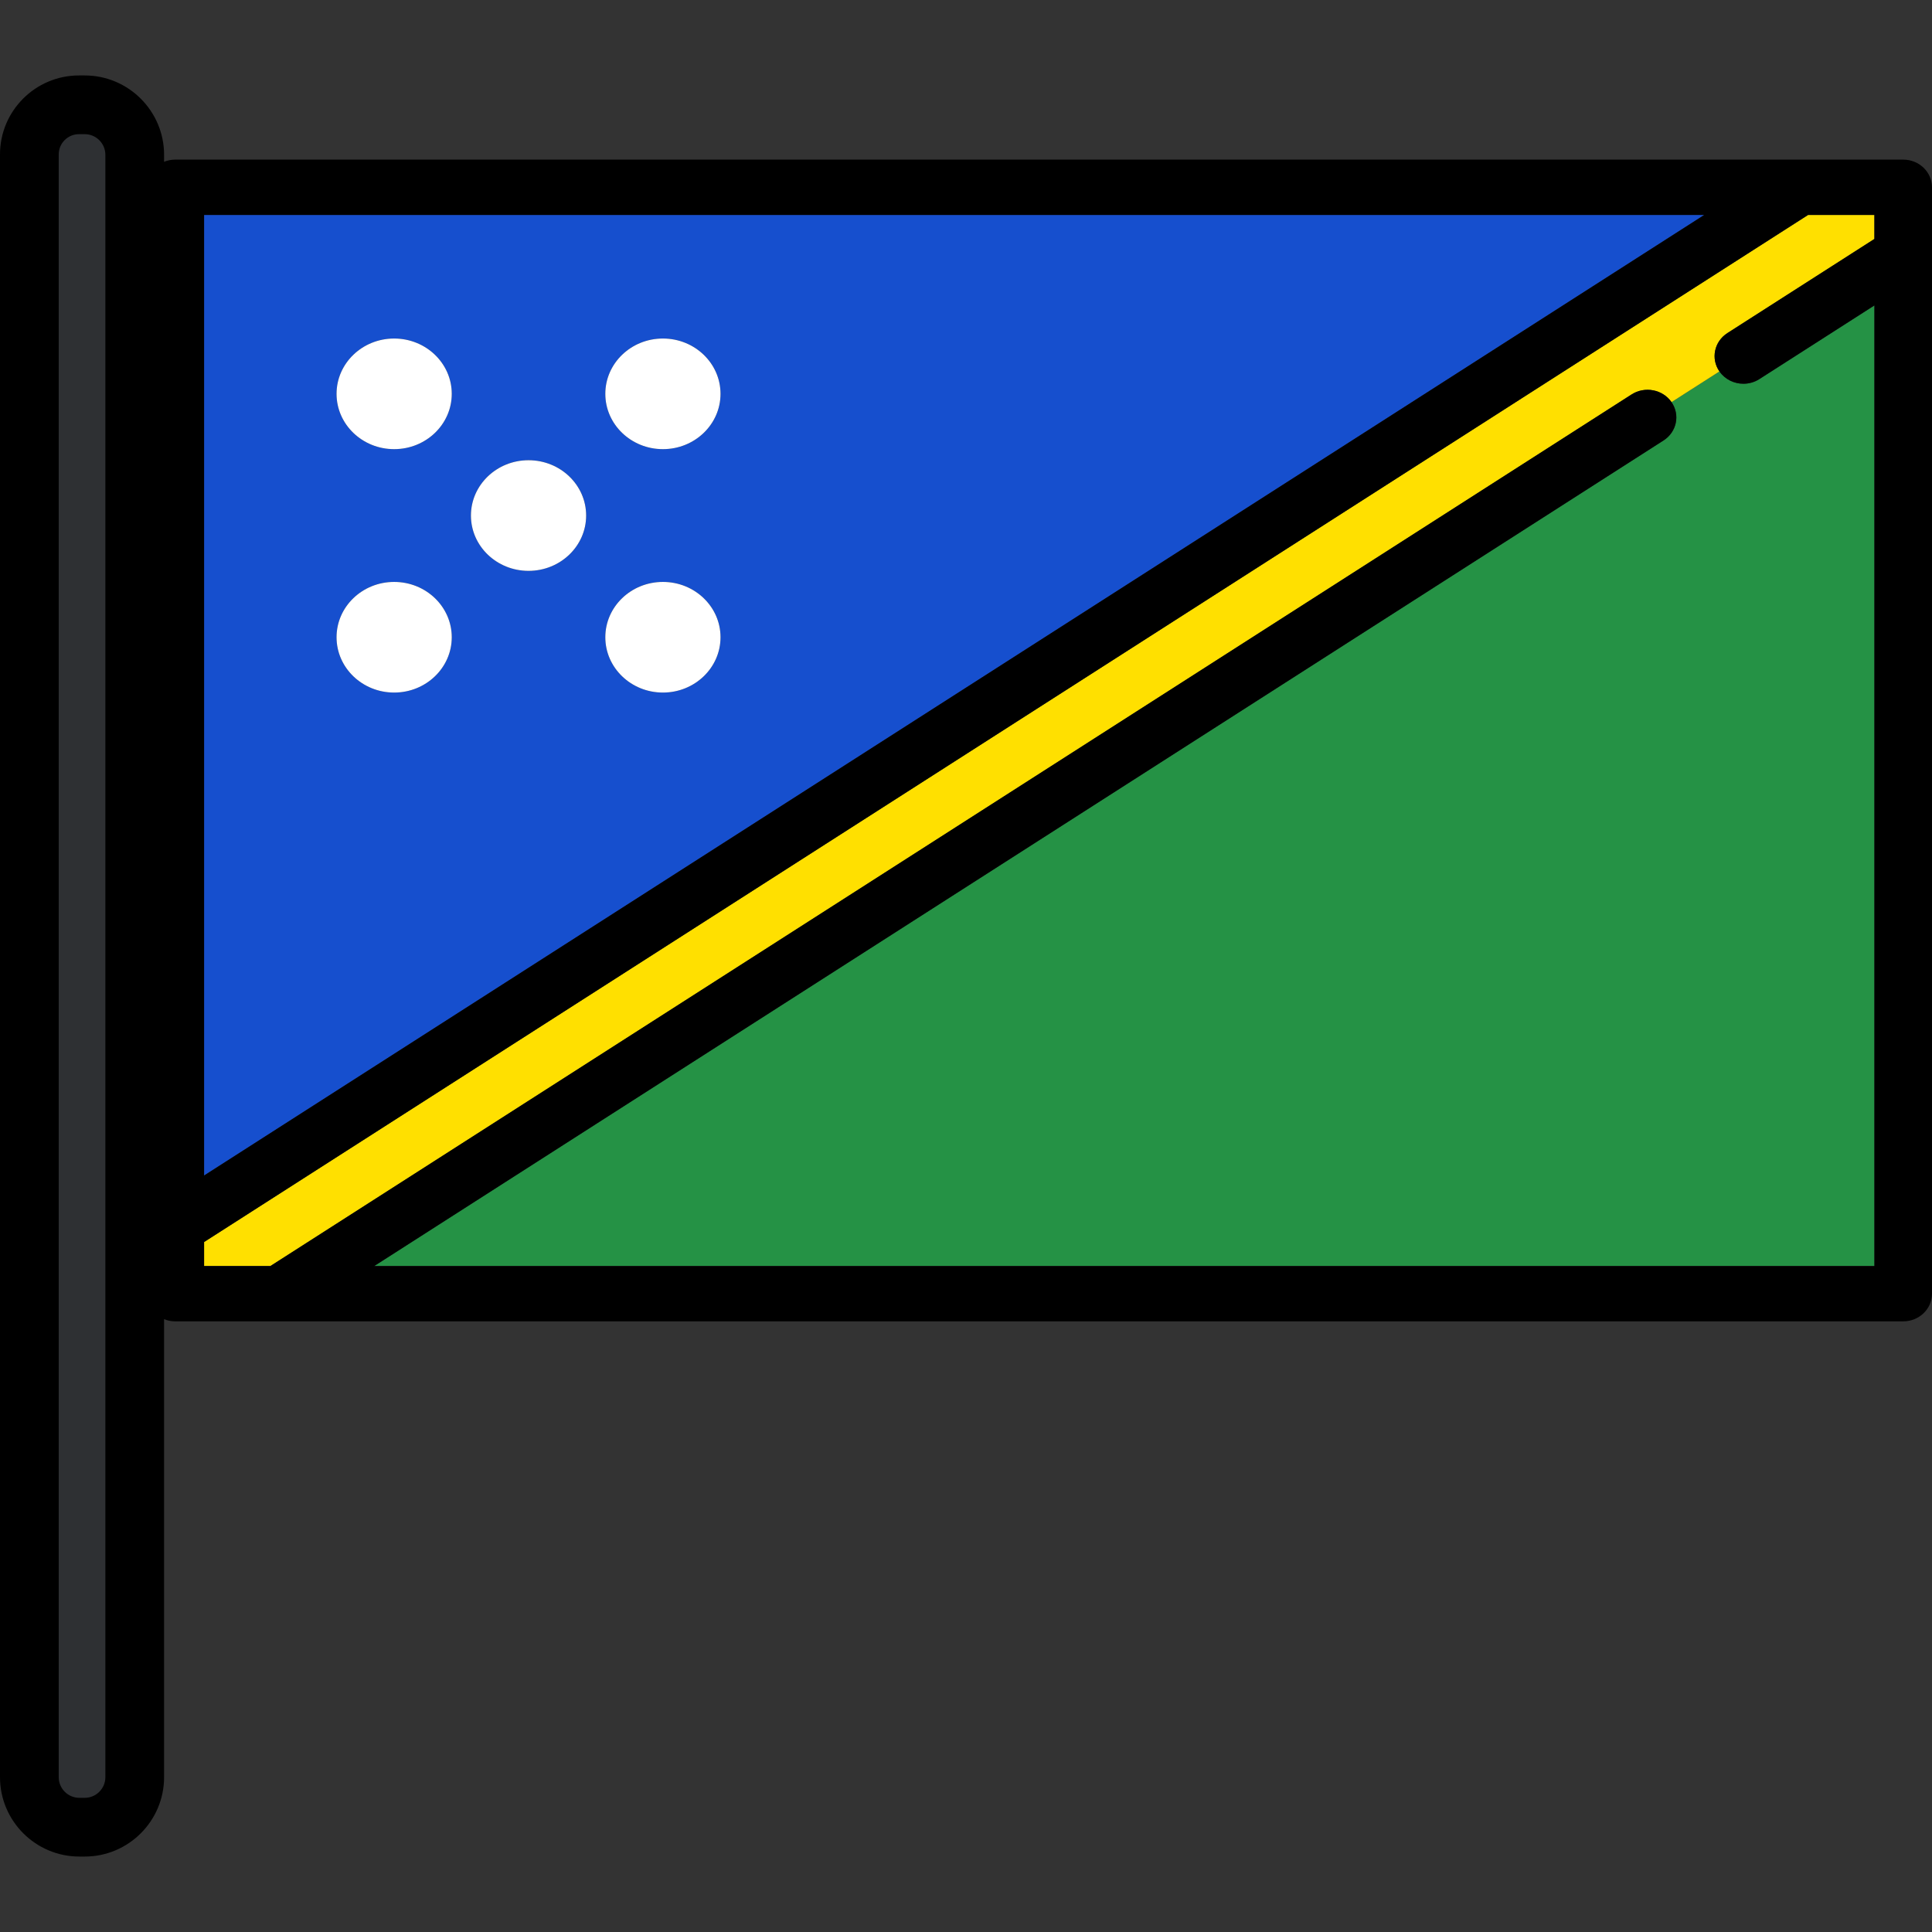 <?xml version="1.0" encoding="iso-8859-1"?>
<!-- Uploaded to: SVG Repo, www.svgrepo.com, Generator: SVG Repo Mixer Tools -->
<svg height="800px" width="800px" version="1.1" id="Layer_1" xmlns="http://www.w3.org/2000/svg" xmlns:xlink="http://www.w3.org/1999/xlink" 
	 viewBox="0 0 512 512" xml:space="preserve">
<rect x="0" y="0" width="512" height="512" fill="#333333" stroke="none"/>
<path style="fill:#164FCE;" d="M451.646,56.959H54.086v254.568L451.646,56.959z M175.686,89.709c8.43,0,15.263,6.564,15.263,14.66
	s-6.833,14.66-15.263,14.66s-15.264-6.564-15.264-14.66S167.256,89.709,175.686,89.709z M175.686,154.214
	c8.43,0,15.263,6.564,15.263,14.66c0,8.097-6.833,14.659-15.263,14.659s-15.264-6.564-15.264-14.659
	C160.421,160.777,167.256,154.214,175.686,154.214z M140.07,121.961c8.43,0,15.263,6.564,15.263,14.66
	c0,8.097-6.833,14.66-15.263,14.66s-15.264-6.565-15.264-14.66S131.64,121.961,140.07,121.961z M104.454,89.709
	c8.43,0,15.264,6.564,15.264,14.66s-6.834,14.66-15.264,14.66c-8.429,0-15.263-6.564-15.263-14.66S96.026,89.709,104.454,89.709z
	 M104.454,154.214c8.43,0,15.264,6.564,15.264,14.66c0,8.097-6.834,14.659-15.264,14.659c-8.429,0-15.263-6.564-15.263-14.659
	C89.192,160.777,96.026,154.214,104.454,154.214z"/>
<g>
	<ellipse style="fill:#FFFFFF;" cx="104.454" cy="104.371" rx="15.264" ry="14.658"/>
	<ellipse style="fill:#FFFFFF;" cx="140.068" cy="136.624" rx="15.263" ry="14.658"/>
	<ellipse style="fill:#FFFFFF;" cx="175.681" cy="104.371" rx="15.263" ry="14.658"/>
	<ellipse style="fill:#FFFFFF;" cx="104.454" cy="168.876" rx="15.264" ry="14.658"/>
	<ellipse style="fill:#FFFFFF;" cx="175.681" cy="168.876" rx="15.263" ry="14.658"/>
</g>
<path style="fill:#259245;" d="M466.25,100.465c-1.301,0.833-2.772,1.232-4.226,1.232c-2.466,0-4.886-1.145-6.356-3.264l-12.7,8.131
	c2.338,3.369,1.39,7.919-2.117,10.164L99.177,335.513h397.559V80.944L466.25,100.465z"/>
<path style="fill:#FFE000;" d="M455.667,98.431c-2.338-3.368-1.39-7.919,2.116-10.164l38.953-24.941v-6.367h-17.573L54.086,329.146
	v6.366h17.574l360.724-230.981c3.507-2.246,8.245-1.335,10.583,2.032l0,0L455.667,98.431L455.667,98.431z"/>
<path d="M512,67.275V49.629c0-4.048-3.417-7.33-7.631-7.33H46.454c-4.215,0-7.631,3.282-7.631,7.33v275.546c0,0.008,0,0.016,0,0.023
	v17.645c0,4.048,3.416,7.33,7.631,7.33h27.508c0.005,0,0.01,0.001,0.017,0.001c0.004,0,0.009-0.001,0.013-0.001h430.376
	c4.215,0,7.631-3.282,7.631-7.33V67.297C512,67.289,512,67.282,512,67.275z M99.177,335.513l341.674-218.784
	c3.507-2.245,4.456-6.796,2.117-10.164l0,0c-2.338-3.368-7.076-4.278-10.583-2.032L71.661,335.513H54.086v-6.366L479.163,56.959
	h17.573v6.367l-38.953,24.941c-3.506,2.246-4.455,6.797-2.116,10.164l0.001,0.001c1.47,2.118,3.89,3.264,6.356,3.264
	c1.454,0,2.925-0.398,4.226-1.232l30.486-19.521v254.568H99.177V335.513z M451.646,56.959L54.086,311.526V56.959H451.646z"/>
<path style="fill:#2E3033;" d="M21.032,482.669c-6.448,0-11.695-5.247-11.695-11.695V40.919c0-6.389,5.198-11.588,11.588-11.588
	h1.528c6.449,0,11.695,5.247,11.695,11.695v429.947c0,6.449-5.247,11.695-11.695,11.695H21.032z"/>
<path d="M22.452,19.995h-1.528C9.386,19.995,0,29.381,0,40.919v430.055c0,11.598,9.435,21.032,21.032,21.032h1.419
	c11.598,0,21.032-9.435,21.032-21.032V41.027C43.484,29.43,34.049,19.995,22.452,19.995z M27.923,470.973
	c0,3.017-2.454,5.471-5.471,5.471h-1.419c-3.017,0-5.471-2.454-5.471-5.471V40.919c0-2.958,2.406-5.363,5.363-5.363h1.528
	c3.017,0,5.471,2.454,5.471,5.471v429.947H27.923z"/>
</svg>